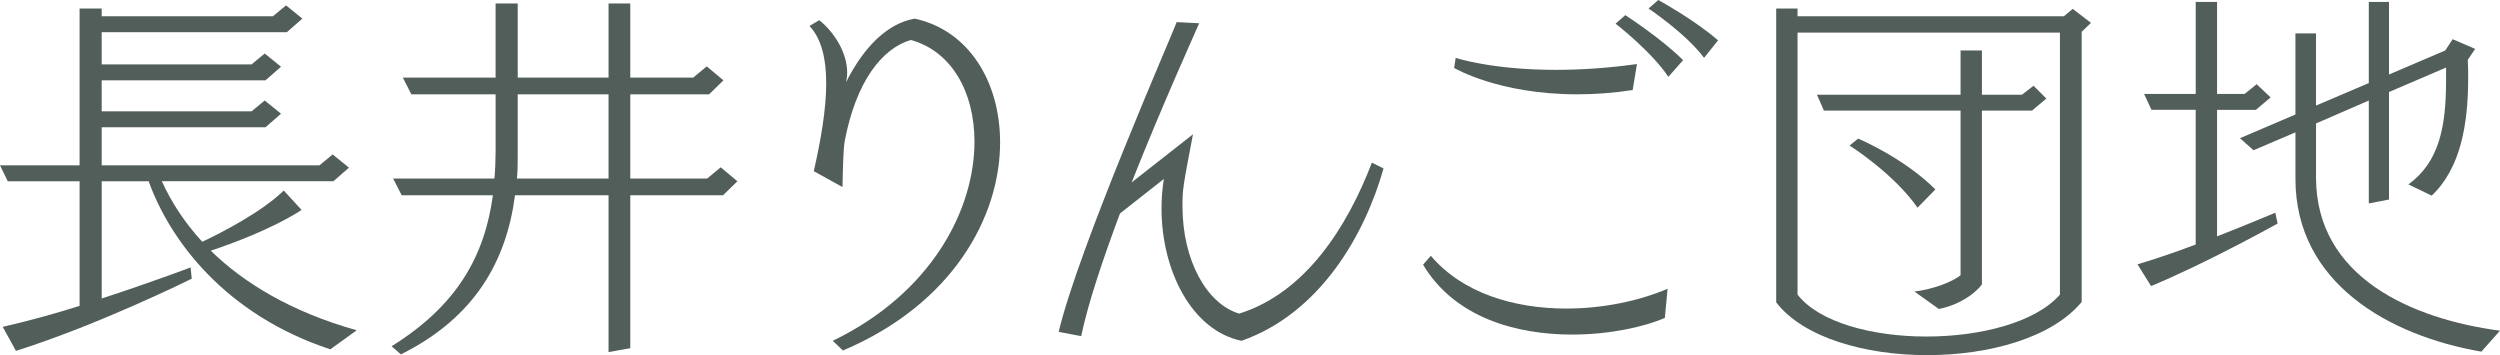 <?xml version="1.0" encoding="UTF-8"?><svg id="_レイヤー_1" xmlns="http://www.w3.org/2000/svg" viewBox="0 0 128.844 18.304"><defs><style>.cls-1{fill:#525e59;}</style></defs><path class="cls-1" d="M17.024,18.004c-5.401-1.781-8.262-5.602-9.362-8.662h-2.42v6.041c2.521-.82,4.581-1.6,4.581-1.6l.06,.58s-4.701,2.34-9.062,3.721l-.68-1.24c1.24-.281,2.641-.66,3.961-1.081v-6.421H.4l-.4-.82H4.101V.439h1.14v.4H14.063l.68-.561,.84,.681-.8,.7H5.241v1.66h7.722l.68-.561,.84,.681-.8,.7H5.241v1.6h7.722l.68-.56,.84,.681-.8,.699H5.241v1.961h11.223l.68-.561,.84,.681-.8,.7H8.342c.46,1.02,1.141,2.1,2.081,3.121,.98-.461,3.081-1.541,4.201-2.641l.92,1c-1.52,.98-3.601,1.74-4.681,2.1,1.681,1.641,4.101,3.141,7.522,4.102l-1.36,.98Z"/><path class="cls-1" d="M31.363,18.144V10.062h-4.821c-.44,3.381-2.061,6.302-5.881,8.202l-.48-.42c3.381-2.101,4.801-4.661,5.221-7.782h-4.701l-.44-.86h5.221c.04-.46,.06-.939,.06-1.42v-2.921h-4.341l-.44-.86h4.781V.18h1.14v3.82h4.681V.18h1.12v3.82h3.241l.7-.58,.86,.721-.74,.72h-4.061v4.341h3.961l.7-.58,.86,.721-.74,.72h-4.781v7.882l-1.12,.2Zm0-13.283h-4.681v3.062c0,.439,0,.859-.04,1.279h4.721V4.86Z"/><path class="cls-1" d="M42.921,17.563c5.121-2.48,7.301-6.782,7.301-10.263,0-2.561-1.18-4.66-3.28-5.24-1.5,.439-2.821,2.16-3.401,5.181-.08,.38-.1,1.479-.12,2.4l-1.48-.82c.36-1.58,.64-3.181,.64-4.541,0-1.24-.24-2.28-.86-2.94l.5-.301c.76,.602,1.44,1.661,1.44,2.701,0,.18-.02,.34-.06,.5,.96-1.9,2.18-3.041,3.541-3.28,2.781,.601,4.401,3.241,4.401,6.382,0,3.801-2.42,8.321-8.102,10.722l-.52-.5Z"/><path class="cls-1" d="M71.304,8.682c-.96,3.4-3.261,7.461-7.321,8.882-2.581-.54-4.121-3.642-4.121-6.821,0-.521,.04-1.021,.12-1.521l-2.261,1.78c-.86,2.301-1.64,4.602-2,6.321l-1.16-.22c1.021-4.301,5.821-15.244,6.082-15.964l1.16,.06c-.18,.421-1.88,4.162-3.481,8.202l3.161-2.48c-.521,2.741-.541,2.821-.541,3.701,0,2.82,1.26,5.041,2.921,5.541,3.4-1.061,5.561-4.44,6.841-7.782l.6,.301Z"/><path class="cls-1" d="M85.804,16.383c-1.061,.461-2.841,.86-4.781,.86-2.86,0-6.041-.86-7.682-3.601l.4-.46c1.64,1.94,4.321,2.72,6.981,2.72,1.86,0,3.721-.379,5.221-1.02l-.14,1.5Zm-1.661-11.742c-1.04,.16-1.98,.22-2.86,.22-4.061,0-6.341-1.36-6.341-1.36l.08-.52s1.84,.619,5.161,.619c1.201,0,2.601-.079,4.181-.299l-.22,1.34Zm1.84-.68c-.86-1.301-2.72-2.741-2.72-2.741l.5-.44s1.86,1.201,2.98,2.32l-.76,.861Zm1.841-.98c-.92-1.24-2.861-2.541-2.861-2.541l.5-.439s1.9,1.039,3.081,2.08l-.72,.9Z"/><path class="cls-1" d="M107.284,1.641V15.562c-1.521,1.841-4.761,2.741-7.961,2.741s-6.382-.9-7.782-2.721V.439h1.1v.4h13.723l.46-.381,.94,.721-.48,.461Zm-1.12,.039h-13.523V15.183c1.12,1.44,3.861,2.161,6.642,2.161s5.621-.721,6.881-2.161V1.68Zm-7.501,13.344c.92-.101,1.98-.501,2.38-.841V5.701h-7.042l-.36-.82h7.402V2.6h1.1v2.281h2.061l.6-.461,.66,.66-.74,.621h-2.581V14.662c-.36,.48-1.18,1.061-2.22,1.261l-1.26-.899Zm.16-4.322c-1.24-1.779-3.5-3.2-3.5-3.2l.44-.36s2.34,.98,3.981,2.621l-.92,.939Z"/><path class="cls-1" d="M117.382,11.521s-3.661,2.041-6.521,3.221l-.7-1.119c.94-.281,2-.641,3-1.021V5.66h-2.28l-.38-.819h2.661V.1h1.1V4.841h1.42l.62-.501,.72,.681-.76,.64h-2v6.521c1.681-.66,3.001-1.22,3.001-1.22l.12,.56Zm10.502,6.602c-4.761-.82-9.582-3.541-9.582-8.901v-2.401l-2.161,.921-.7-.62,2.86-1.221V1.72h1.06v3.722l2.721-1.161V.1h1.041V3.84l2.9-1.24,.38-.58,1.161,.5-.38,.561c.02,.32,.02,.641,.02,.94,0,2.36-.38,4.642-1.88,6.062l-1.2-.58c1.601-1.16,1.94-3.001,1.94-5.361v-.66l-2.94,1.26v5.541l-1.041,.201V5.181l-2.721,1.181v2.78c0,5.161,4.961,7.302,9.482,7.901l-.96,1.08Z"/></svg>